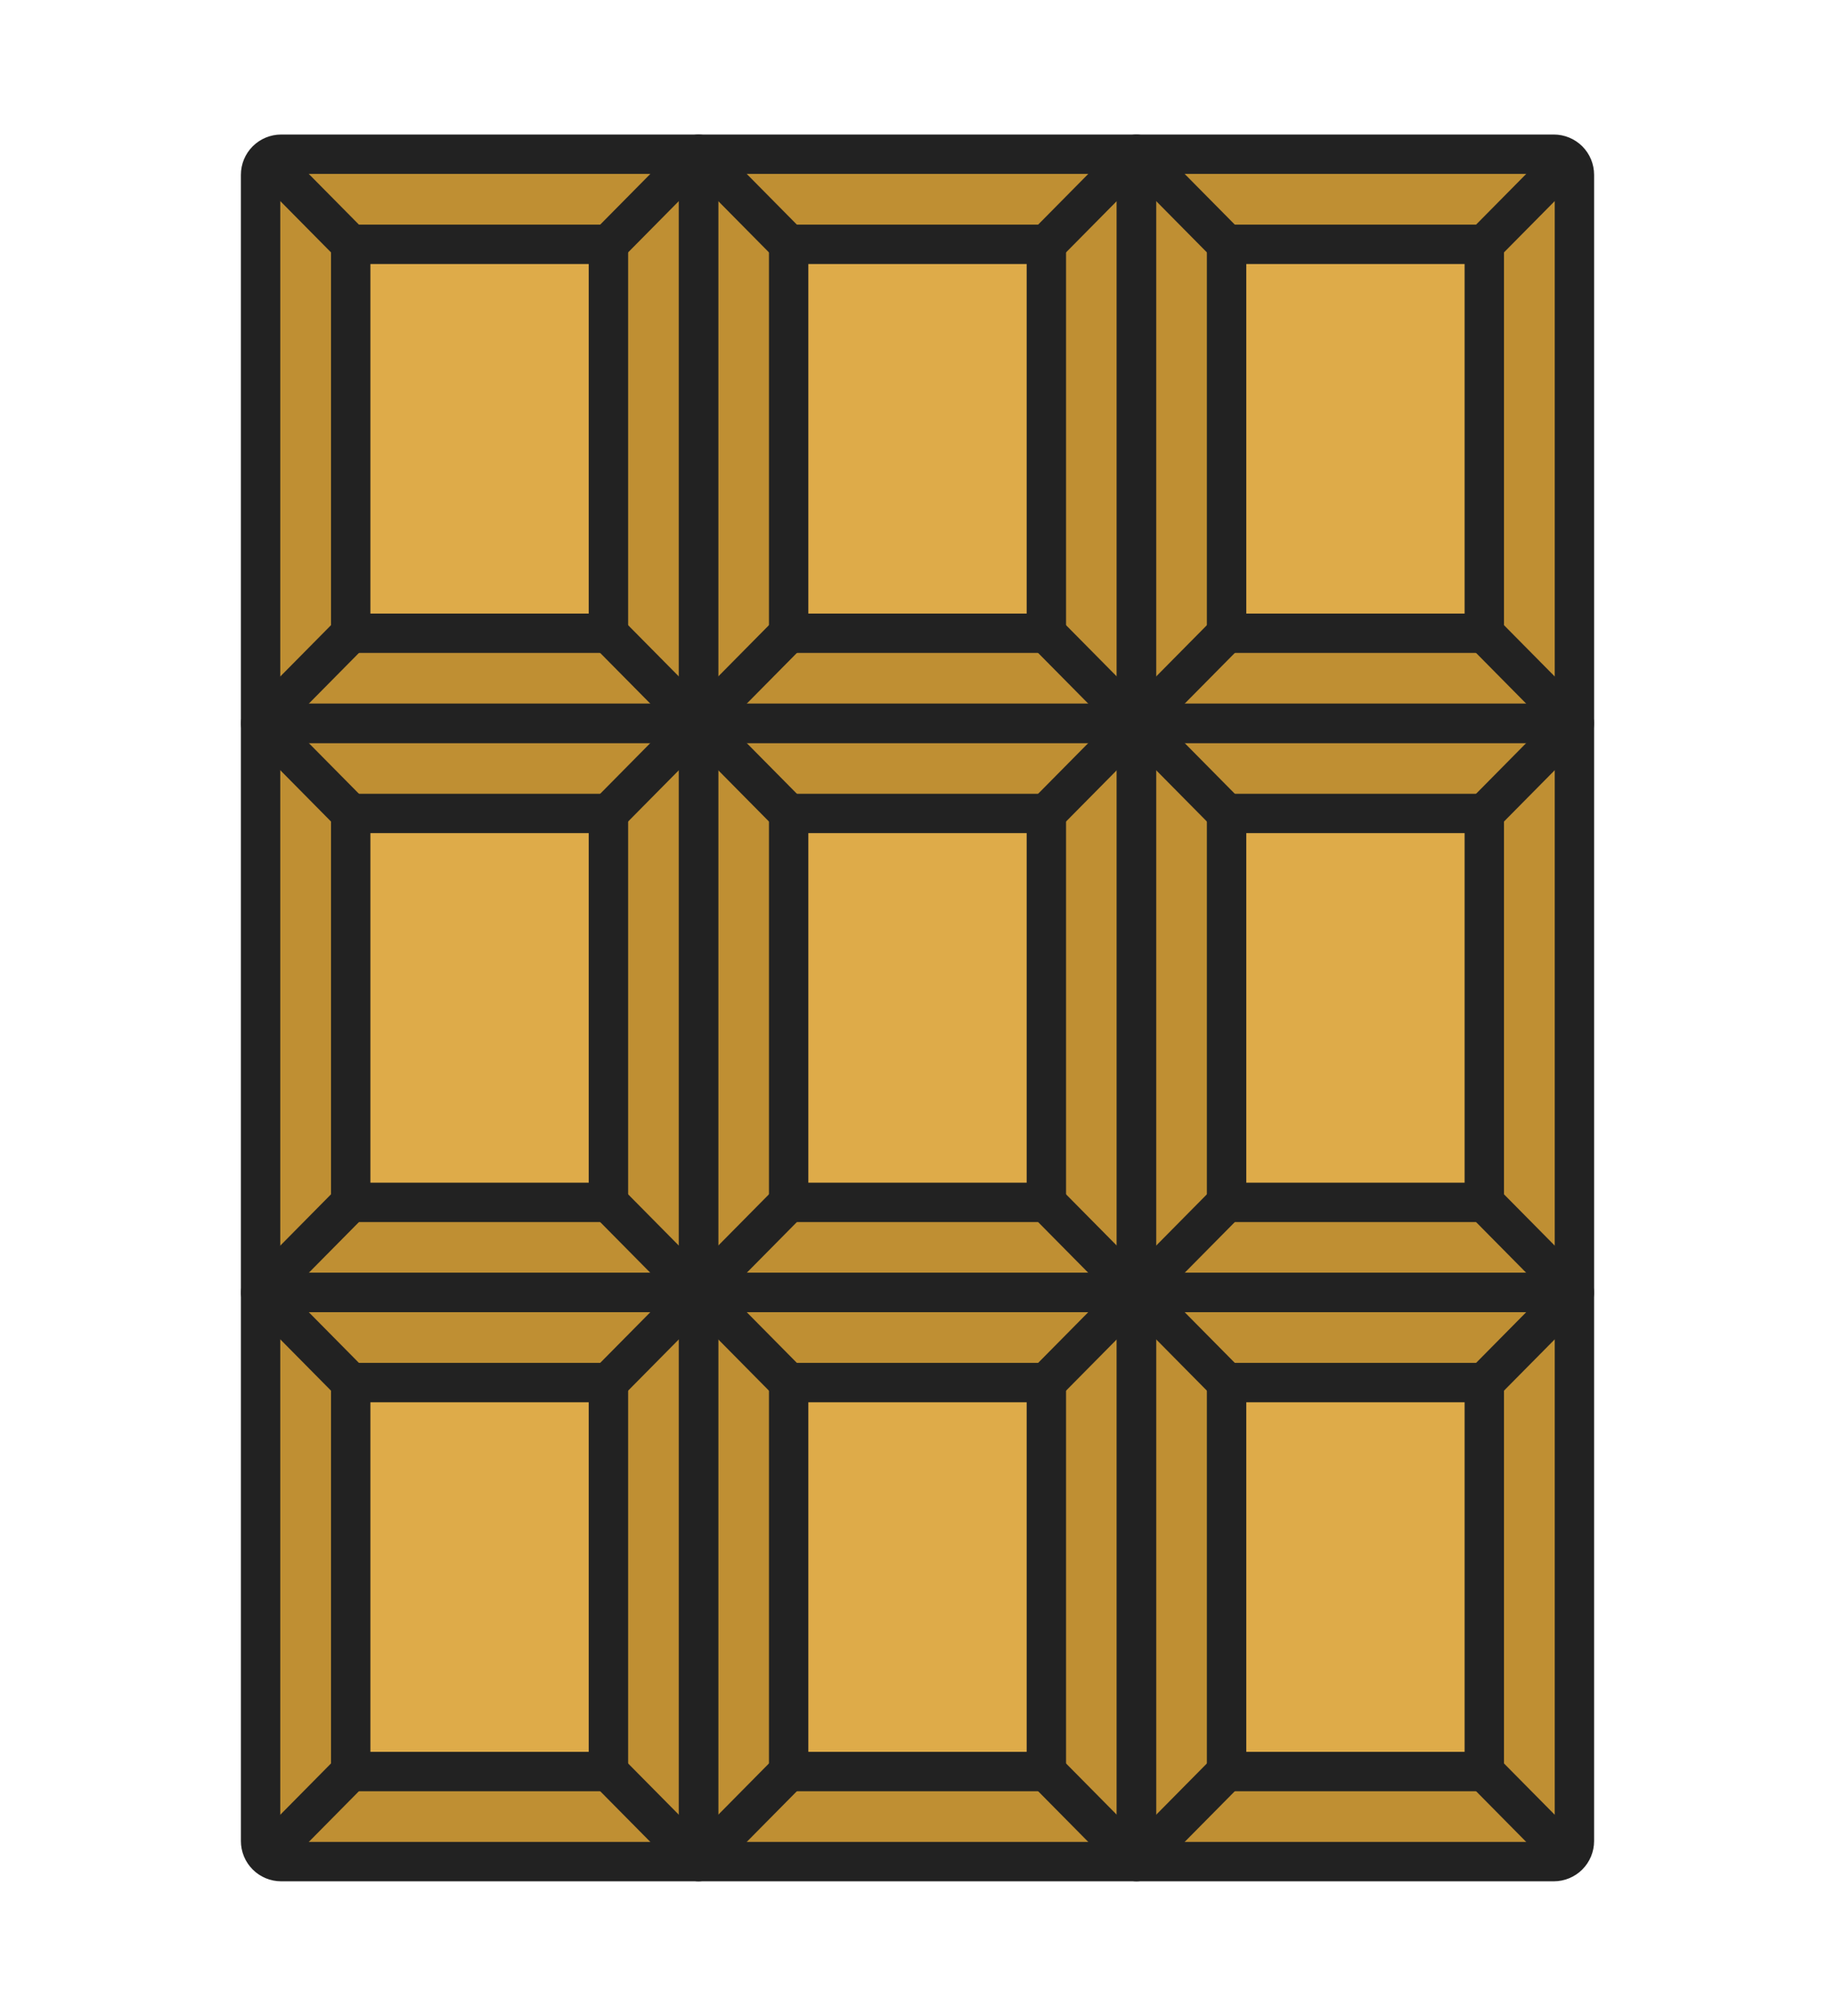 <svg width="466" height="512" viewBox="0 0 466 512" fill="none" xmlns="http://www.w3.org/2000/svg">
<path d="M71.402 39.168H177.392V178.498C177.392 179.883 176.841 181.212 175.862 182.192C174.882 183.172 173.553 183.722 172.168 183.722H66.178V44.392C66.178 43.007 66.728 41.678 67.708 40.698C68.688 39.718 70.016 39.168 71.402 39.168ZM66.178 183.722H172.168C173.553 183.722 174.882 184.272 175.862 185.252C176.841 186.232 177.392 187.56 177.392 188.946V323.052C177.392 324.437 176.841 325.766 175.862 326.746C174.882 327.726 173.553 328.276 172.168 328.276H66.178V183.722ZM66.178 328.278H172.168C173.553 328.278 174.882 328.828 175.862 329.808C176.841 330.788 177.392 332.116 177.392 333.502V472.832H71.402C70.016 472.832 68.688 472.282 67.708 471.302C66.728 470.322 66.178 468.993 66.178 467.608V328.278ZM177.392 39.168H288.608V178.498C288.608 179.883 288.057 181.212 287.078 182.192C286.098 183.172 284.769 183.722 283.384 183.722H182.618C181.232 183.722 179.903 183.172 178.924 182.192C177.944 181.212 177.392 179.883 177.392 178.498V39.168ZM182.618 183.722H283.384C284.769 183.722 286.098 184.272 287.078 185.252C288.057 186.232 288.608 187.56 288.608 188.946V323.052C288.608 324.437 288.057 325.766 287.078 326.746C286.098 327.726 284.769 328.276 283.384 328.276H182.618C181.232 328.276 179.903 327.726 178.924 326.746C177.944 325.766 177.392 324.437 177.392 323.052L177.394 188.948C177.393 188.262 177.528 187.582 177.791 186.948C178.053 186.314 178.438 185.738 178.923 185.253C179.408 184.767 179.984 184.382 180.618 184.12C181.252 183.857 181.932 183.722 182.618 183.722Z" fill="#BF8F33"/>
<path d="M182.618 328.278H283.384C284.769 328.278 286.098 328.828 287.078 329.808C288.057 330.788 288.608 332.116 288.608 333.502V472.832H177.392V333.502C177.392 332.816 177.527 332.136 177.789 331.502C178.052 330.868 178.437 330.292 178.922 329.807C179.408 329.322 179.984 328.937 180.618 328.675C181.252 328.413 181.931 328.278 182.618 328.278ZM288.608 39.168H394.598C395.983 39.168 397.312 39.718 398.292 40.698C399.271 41.678 399.822 43.007 399.822 44.392V183.722H293.832C292.446 183.722 291.117 183.172 290.138 182.192C289.158 181.212 288.608 179.883 288.608 178.498V39.168ZM293.832 183.722H399.822V328.276H293.832C292.446 328.276 291.117 327.726 290.138 326.746C289.158 325.766 288.608 324.437 288.608 323.052V188.948C288.607 188.262 288.742 187.582 289.005 186.948C289.267 186.314 289.652 185.738 290.137 185.253C290.622 184.767 291.198 184.382 291.832 184.12C292.466 183.857 293.145 183.722 293.832 183.722Z" fill="#BF8F33"/>
<path d="M293.832 328.278H399.822V467.608C399.822 468.994 399.272 470.322 398.292 471.302C397.313 472.282 395.984 472.832 394.598 472.832H288.608V333.502C288.608 332.816 288.743 332.137 289.006 331.503C289.268 330.869 289.653 330.293 290.138 329.808C290.623 329.322 291.199 328.938 291.833 328.675C292.467 328.413 293.146 328.278 293.832 328.278Z" fill="#BF8F33"/>
<path d="M89.062 62.052H154.51V160.84H89.062V62.052ZM89.062 206.606H154.51V305.394H89.062V206.606ZM89.062 351.16H154.51V449.948H89.062V351.16ZM200.277 62.052H265.725V160.84H200.277V62.052ZM200.277 206.606H265.725V305.394H200.277V206.606ZM200.277 351.16H265.725V449.948H200.277V351.16ZM311.493 62.052H376.94V160.84H311.493V62.052ZM311.493 206.606H376.94V305.394H311.493V206.606ZM311.493 351.16H376.94V449.948H311.493V351.16Z" fill="#DEAB49"/>
<path d="M172.168 188.722H66.176C64.85 188.722 63.578 188.195 62.64 187.258C61.703 186.32 61.176 185.048 61.176 183.722V44.392C61.178 41.681 62.256 39.082 64.173 37.165C66.09 35.249 68.689 34.171 71.4 34.168H177.392C178.718 34.168 179.99 34.695 180.927 35.632C181.865 36.57 182.392 37.842 182.392 39.168V178.498C182.389 181.209 181.311 183.808 179.394 185.725C177.478 187.641 174.879 188.719 172.168 188.722ZM71.176 178.722H172.168C172.292 178.722 172.392 178.622 172.392 178.498V44.168H71.402C71.342 44.168 71.285 44.192 71.243 44.234C71.201 44.276 71.178 44.333 71.178 44.392L71.176 178.722Z" fill="#222222"/>
<path d="M88.646 66.632C87.984 66.633 87.329 66.502 86.718 66.247C86.108 65.992 85.554 65.618 85.09 65.146L68.352 48.214C67.878 47.75 67.501 47.196 67.243 46.584C66.986 45.973 66.852 45.316 66.851 44.653C66.849 43.989 66.98 43.332 67.235 42.72C67.49 42.107 67.864 41.552 68.336 41.085C68.808 40.619 69.368 40.251 69.984 40.004C70.599 39.756 71.258 39.633 71.921 39.642C72.585 39.652 73.239 39.793 73.848 40.058C74.456 40.323 75.005 40.706 75.464 41.186L92.202 58.118C92.895 58.819 93.365 59.71 93.553 60.679C93.741 61.647 93.639 62.649 93.259 63.559C92.879 64.469 92.238 65.246 91.417 65.793C90.596 66.34 89.632 66.632 88.646 66.632ZM154.924 66.632C153.938 66.632 152.974 66.34 152.153 65.793C151.332 65.246 150.691 64.469 150.311 63.559C149.931 62.649 149.829 61.647 150.017 60.679C150.205 59.71 150.675 58.819 151.368 58.118L168.106 41.186C169.043 40.268 170.304 39.755 171.616 39.758C172.928 39.761 174.186 40.279 175.119 41.202C176.052 42.124 176.586 43.376 176.604 44.688C176.623 45.999 176.125 47.266 175.218 48.214L158.48 65.146C158.016 65.617 157.462 65.991 156.851 66.246C156.241 66.501 155.586 66.633 154.924 66.632ZM71.908 183.192C70.922 183.192 69.958 182.9 69.137 182.353C68.316 181.806 67.675 181.029 67.295 180.119C66.915 179.209 66.813 178.207 67.001 177.239C67.189 176.27 67.659 175.38 68.352 174.678L85.09 157.746C86.027 156.828 87.288 156.315 88.6 156.318C89.912 156.321 91.17 156.839 92.103 157.762C93.036 158.684 93.57 159.936 93.588 161.247C93.607 162.559 93.109 163.826 92.202 164.774L75.464 181.706C75 182.177 74.446 182.552 73.836 182.807C73.225 183.062 72.57 183.193 71.908 183.192ZM171.662 183.192C171 183.193 170.345 183.062 169.735 182.807C169.124 182.552 168.571 182.179 168.106 181.708L151.368 164.776C150.47 163.826 149.98 162.562 150.002 161.255C150.024 159.948 150.557 158.702 151.486 157.783C152.416 156.864 153.668 156.345 154.975 156.338C156.282 156.331 157.54 156.835 158.48 157.744L175.218 174.676C175.911 175.378 176.381 176.269 176.569 177.237C176.757 178.205 176.654 179.207 176.274 180.117C175.894 181.027 175.253 181.805 174.433 182.352C173.612 182.899 172.648 183.191 171.662 183.192Z" fill="#222222"/>
<path d="M172.168 333.278H66.176C64.85 333.278 63.578 332.751 62.64 331.813C61.703 330.876 61.176 329.604 61.176 328.278V183.722C61.176 182.396 61.703 181.124 62.64 180.186C63.578 179.249 64.85 178.722 66.176 178.722H172.168C174.879 178.725 177.478 179.803 179.394 181.719C181.311 183.636 182.389 186.235 182.392 188.946V323.052C182.389 325.763 181.311 328.362 179.394 330.279C177.478 332.196 174.879 333.275 172.168 333.278ZM71.176 323.278H172.168C172.292 323.278 172.392 323.178 172.392 323.054V188.948C172.392 188.889 172.368 188.832 172.326 188.79C172.284 188.748 172.227 188.724 172.168 188.724H71.176V323.278Z" fill="#222222"/>
<path d="M88.646 211.186C87.984 211.187 87.329 211.056 86.718 210.801C86.108 210.546 85.554 210.171 85.09 209.7L68.352 192.768C67.878 192.304 67.501 191.75 67.243 191.138C66.986 190.527 66.852 189.87 66.851 189.207C66.849 188.543 66.98 187.886 67.235 187.274C67.49 186.661 67.864 186.106 68.336 185.639C68.808 185.173 69.368 184.805 69.984 184.557C70.599 184.31 71.258 184.187 71.921 184.196C72.585 184.206 73.239 184.347 73.848 184.612C74.456 184.877 75.005 185.26 75.464 185.74L92.202 202.672C92.895 203.373 93.365 204.264 93.553 205.233C93.741 206.201 93.639 207.203 93.259 208.113C92.879 209.023 92.238 209.8 91.417 210.347C90.596 210.894 89.632 211.186 88.646 211.186ZM154.924 211.186C153.938 211.186 152.974 210.894 152.153 210.347C151.332 209.8 150.691 209.023 150.311 208.113C149.931 207.203 149.829 206.201 150.017 205.233C150.205 204.264 150.675 203.373 151.368 202.672L168.106 185.74C169.043 184.822 170.304 184.309 171.616 184.312C172.928 184.315 174.186 184.833 175.119 185.756C176.052 186.678 176.586 187.93 176.604 189.241C176.623 190.553 176.125 191.82 175.218 192.768L158.48 209.7C158.016 210.171 157.462 210.545 156.851 210.8C156.241 211.055 155.586 211.187 154.924 211.186ZM71.908 327.746C70.922 327.746 69.958 327.454 69.137 326.907C68.316 326.36 67.675 325.583 67.295 324.673C66.915 323.763 66.813 322.761 67.001 321.793C67.189 320.824 67.659 319.933 68.352 319.232L85.09 302.3C86.027 301.382 87.288 300.869 88.6 300.872C89.912 300.875 91.17 301.393 92.103 302.315C93.036 303.238 93.57 304.49 93.588 305.801C93.607 307.113 93.109 308.38 92.202 309.328L75.464 326.26C75 326.731 74.446 327.106 73.836 327.361C73.225 327.616 72.57 327.747 71.908 327.746ZM171.662 327.746C171 327.747 170.345 327.616 169.734 327.361C169.124 327.106 168.57 326.731 168.106 326.26L151.368 309.328C150.894 308.864 150.517 308.31 150.259 307.698C150.002 307.087 149.868 306.43 149.867 305.767C149.865 305.103 149.996 304.446 150.251 303.834C150.506 303.221 150.88 302.666 151.352 302.199C151.824 301.733 152.384 301.365 153 301.117C153.615 300.87 154.274 300.747 154.937 300.756C155.601 300.766 156.255 300.907 156.864 301.172C157.472 301.437 158.021 301.82 158.48 302.3L175.218 319.232C175.911 319.933 176.381 320.824 176.569 321.793C176.757 322.761 176.655 323.763 176.275 324.673C175.895 325.583 175.254 326.36 174.433 326.907C173.612 327.454 172.648 327.746 171.662 327.746Z" fill="#222222"/>
<path d="M177.392 477.832H71.402C68.691 477.829 66.092 476.751 64.175 474.835C62.258 472.918 61.18 470.319 61.178 467.608V328.278C61.178 326.952 61.705 325.68 62.642 324.743C63.58 323.805 64.852 323.278 66.178 323.278H172.17C174.88 323.281 177.479 324.359 179.396 326.276C181.313 328.192 182.391 330.791 182.394 333.502V472.832C182.393 474.158 181.866 475.43 180.928 476.368C179.99 477.305 178.718 477.832 177.392 477.832ZM71.176 333.278V467.608C71.176 467.732 71.276 467.832 71.4 467.832H172.392V333.502C172.392 333.443 172.368 333.386 172.326 333.344C172.284 333.302 172.227 333.278 172.168 333.278H71.176Z" fill="#222222"/>
<path d="M88.646 355.74C87.984 355.741 87.329 355.61 86.718 355.355C86.108 355.1 85.554 354.725 85.09 354.254L68.352 337.322C67.878 336.858 67.501 336.304 67.243 335.692C66.986 335.081 66.852 334.424 66.851 333.761C66.849 333.098 66.98 332.44 67.235 331.828C67.49 331.215 67.864 330.66 68.336 330.193C68.808 329.727 69.368 329.359 69.984 329.112C70.599 328.864 71.258 328.741 71.921 328.75C72.585 328.76 73.239 328.901 73.848 329.166C74.456 329.431 75.005 329.814 75.464 330.294L92.202 347.226C92.895 347.928 93.365 348.818 93.553 349.787C93.741 350.755 93.639 351.757 93.259 352.667C92.879 353.577 92.238 354.354 91.417 354.901C90.596 355.448 89.632 355.74 88.646 355.74ZM154.924 355.74C153.938 355.739 152.974 355.447 152.153 354.9C151.333 354.353 150.692 353.575 150.312 352.665C149.932 351.755 149.829 350.753 150.017 349.785C150.205 348.817 150.675 347.926 151.368 347.224L168.106 330.292C169.046 329.383 170.304 328.879 171.611 328.886C172.918 328.893 174.17 329.412 175.1 330.331C176.029 331.25 176.562 332.496 176.584 333.803C176.606 335.11 176.116 336.374 175.218 337.324L158.48 354.256C158.015 354.727 157.461 355.1 156.851 355.355C156.24 355.61 155.585 355.741 154.924 355.74ZM71.908 472.3C70.922 472.3 69.958 472.008 69.137 471.461C68.316 470.914 67.675 470.137 67.295 469.227C66.915 468.317 66.813 467.315 67.001 466.347C67.189 465.378 67.659 464.488 68.352 463.786L85.09 446.854C86.027 445.936 87.288 445.423 88.6 445.426C89.912 445.429 91.17 445.947 92.103 446.87C93.036 447.792 93.57 449.044 93.588 450.356C93.607 451.667 93.109 452.934 92.202 453.882L75.464 470.814C75 471.285 74.446 471.66 73.836 471.915C73.225 472.17 72.57 472.301 71.908 472.3ZM171.662 472.3C171 472.301 170.345 472.17 169.734 471.915C169.124 471.66 168.57 471.285 168.106 470.814L151.368 453.882C150.894 453.418 150.517 452.864 150.259 452.252C150.002 451.641 149.868 450.984 149.867 450.321C149.865 449.658 149.996 449 150.251 448.388C150.506 447.775 150.88 447.22 151.352 446.753C151.824 446.287 152.384 445.919 153 445.672C153.615 445.424 154.274 445.301 154.937 445.31C155.601 445.32 156.255 445.461 156.864 445.726C157.472 445.991 158.021 446.374 158.48 446.854L175.218 463.786C175.911 464.488 176.381 465.378 176.569 466.347C176.757 467.315 176.655 468.317 176.275 469.227C175.895 470.137 175.254 470.914 174.433 471.461C173.612 472.008 172.648 472.3 171.662 472.3ZM283.382 188.722H182.616C179.905 188.719 177.306 187.641 175.389 185.725C173.473 183.808 172.395 181.209 172.392 178.498V39.168C172.392 37.842 172.919 36.57 173.856 35.632C174.794 34.695 176.066 34.168 177.392 34.168H288.606C289.932 34.168 291.204 34.695 292.142 35.632C293.079 36.57 293.606 37.842 293.606 39.168V178.498C293.603 181.209 292.525 183.808 290.609 185.725C288.692 187.641 286.093 188.719 283.382 188.722ZM182.392 44.168V178.498C182.392 178.622 182.492 178.722 182.616 178.722H283.382C283.506 178.722 283.606 178.622 283.606 178.498V44.168H182.392Z" fill="#222222"/>
<path d="M199.862 66.632C199.2 66.633 198.545 66.502 197.934 66.247C197.324 65.992 196.77 65.618 196.306 65.146L179.568 48.214C179.094 47.75 178.717 47.196 178.459 46.584C178.201 45.973 178.068 45.316 178.066 44.653C178.065 43.989 178.196 43.332 178.451 42.72C178.706 42.107 179.08 41.552 179.552 41.085C180.024 40.619 180.584 40.251 181.199 40.004C181.815 39.756 182.474 39.633 183.137 39.642C183.8 39.652 184.455 39.793 185.064 40.058C185.672 40.323 186.221 40.706 186.68 41.186L203.418 58.118C204.111 58.819 204.581 59.71 204.769 60.679C204.957 61.647 204.855 62.649 204.475 63.559C204.095 64.469 203.454 65.246 202.633 65.793C201.812 66.34 200.848 66.632 199.862 66.632ZM266.138 66.632C265.152 66.632 264.187 66.34 263.367 65.793C262.546 65.246 261.905 64.469 261.525 63.559C261.145 62.649 261.042 61.647 261.23 60.679C261.418 59.71 261.889 58.819 262.582 58.118L279.32 41.186C280.257 40.268 281.518 39.755 282.83 39.758C284.141 39.761 285.4 40.279 286.333 41.202C287.266 42.124 287.799 43.376 287.818 44.688C287.836 45.999 287.339 47.266 286.432 48.214L269.694 65.146C269.23 65.618 268.676 65.992 268.065 66.247C267.455 66.502 266.8 66.633 266.138 66.632ZM183.124 183.192C182.138 183.191 181.174 182.899 180.353 182.352C179.532 181.805 178.892 181.027 178.512 180.117C178.132 179.207 178.029 178.205 178.217 177.237C178.405 176.269 178.875 175.378 179.568 174.676L196.306 157.744C197.245 156.835 198.504 156.331 199.811 156.338C201.118 156.345 202.37 156.864 203.3 157.783C204.229 158.702 204.762 159.948 204.784 161.255C204.806 162.562 204.316 163.826 203.418 164.776L186.68 181.708C186.215 182.179 185.661 182.552 185.051 182.807C184.44 183.062 183.785 183.193 183.124 183.192ZM282.876 183.192C282.214 183.193 281.559 183.062 280.949 182.807C280.338 182.552 279.785 182.179 279.32 181.708L262.582 164.776C261.684 163.826 261.193 162.562 261.215 161.255C261.238 159.948 261.77 158.702 262.7 157.783C263.629 156.864 264.882 156.345 266.189 156.338C267.496 156.331 268.754 156.835 269.694 157.744L286.432 174.676C287.125 175.378 287.595 176.269 287.782 177.237C287.97 178.205 287.868 179.207 287.488 180.117C287.108 181.027 286.467 181.805 285.647 182.352C284.826 182.899 283.862 183.191 282.876 183.192Z" fill="#222222"/>
<path d="M283.382 333.278H182.616C179.905 333.275 177.306 332.197 175.389 330.281C173.472 328.364 172.394 325.765 172.392 323.054V188.948C172.394 186.237 173.472 183.638 175.389 181.722C177.306 179.805 179.905 178.727 182.616 178.724H283.382C286.092 178.727 288.691 179.805 290.608 181.722C292.525 183.638 293.603 186.237 293.606 188.948V323.054C293.603 325.765 292.525 328.364 290.608 330.281C288.691 332.197 286.092 333.275 283.382 333.278ZM182.618 188.722C182.558 188.722 182.501 188.746 182.459 188.788C182.417 188.83 182.394 188.887 182.394 188.946V323.052C182.394 323.176 182.494 323.276 182.618 323.276H283.384C283.508 323.276 283.608 323.176 283.608 323.052V188.948C283.608 188.889 283.584 188.832 283.542 188.79C283.5 188.748 283.443 188.724 283.384 188.724L182.618 188.722Z" fill="#222222"/>
<path d="M199.862 211.186C199.2 211.187 198.545 211.056 197.934 210.801C197.324 210.546 196.77 210.171 196.306 209.7L179.568 192.768C179.094 192.304 178.717 191.75 178.459 191.138C178.201 190.527 178.068 189.87 178.066 189.207C178.065 188.543 178.196 187.886 178.451 187.274C178.706 186.661 179.08 186.106 179.552 185.639C180.024 185.173 180.584 184.805 181.199 184.557C181.815 184.31 182.474 184.187 183.137 184.196C183.8 184.206 184.455 184.347 185.064 184.612C185.672 184.877 186.221 185.26 186.68 185.74L203.418 202.672C204.111 203.373 204.581 204.264 204.769 205.233C204.957 206.201 204.855 207.203 204.475 208.113C204.095 209.023 203.454 209.8 202.633 210.347C201.812 210.894 200.848 211.186 199.862 211.186ZM266.138 211.186C265.152 211.186 264.187 210.894 263.367 210.347C262.546 209.8 261.905 209.023 261.525 208.113C261.145 207.203 261.042 206.201 261.23 205.233C261.418 204.264 261.889 203.373 262.582 202.672L279.32 185.74C280.257 184.822 281.518 184.309 282.83 184.312C284.141 184.315 285.4 184.833 286.333 185.756C287.266 186.678 287.799 187.93 287.818 189.241C287.836 190.553 287.339 191.82 286.432 192.768L269.694 209.7C269.23 210.171 268.676 210.546 268.065 210.801C267.455 211.056 266.8 211.187 266.138 211.186ZM183.124 327.746C182.138 327.746 181.173 327.454 180.353 326.907C179.532 326.36 178.891 325.583 178.511 324.673C178.131 323.763 178.028 322.761 178.216 321.793C178.405 320.824 178.875 319.933 179.568 319.232L196.306 302.3C197.243 301.382 198.504 300.869 199.816 300.872C201.127 300.875 202.386 301.393 203.319 302.315C204.252 303.238 204.785 304.49 204.804 305.801C204.822 307.113 204.325 308.38 203.418 309.328L186.68 326.26C186.215 326.731 185.662 327.105 185.051 327.36C184.441 327.615 183.785 327.747 183.124 327.746ZM282.876 327.746C282.214 327.747 281.559 327.616 280.948 327.361C280.338 327.106 279.784 326.731 279.32 326.26L262.582 309.328C262.108 308.864 261.731 308.31 261.473 307.698C261.215 307.087 261.082 306.43 261.08 305.767C261.079 305.103 261.21 304.446 261.465 303.834C261.72 303.221 262.094 302.666 262.566 302.199C263.038 301.733 263.598 301.365 264.213 301.117C264.829 300.87 265.488 300.747 266.151 300.756C266.814 300.766 267.469 300.907 268.078 301.172C268.686 301.437 269.235 301.82 269.694 302.3L286.432 319.232C287.125 319.933 287.595 320.824 287.783 321.793C287.971 322.761 287.869 323.763 287.489 324.673C287.109 325.583 286.468 326.36 285.647 326.907C284.826 327.454 283.862 327.746 282.876 327.746Z" fill="#222222"/>
<path d="M288.609 477.832H177.395C176.068 477.832 174.797 477.305 173.859 476.368C172.921 475.43 172.395 474.158 172.395 472.832V333.502C172.397 330.791 173.475 328.192 175.392 326.276C177.309 324.359 179.908 323.281 182.619 323.278H283.385C286.095 323.281 288.694 324.359 290.611 326.276C292.528 328.192 293.606 330.791 293.609 333.502V472.832C293.609 474.158 293.082 475.43 292.144 476.368C291.206 477.305 289.935 477.832 288.609 477.832ZM182.393 467.832H283.607V333.502C283.607 333.443 283.583 333.386 283.541 333.344C283.499 333.302 283.442 333.278 283.383 333.278H182.617C182.557 333.278 182.5 333.302 182.458 333.344C182.416 333.386 182.393 333.443 182.393 333.502V467.832Z" fill="#222222"/>
<path d="M199.862 355.74C199.201 355.741 198.545 355.61 197.935 355.355C197.324 355.1 196.771 354.727 196.306 354.256L179.568 337.324C178.67 336.374 178.18 335.11 178.202 333.803C178.224 332.496 178.757 331.25 179.686 330.331C180.616 329.412 181.868 328.893 183.175 328.886C184.482 328.879 185.74 329.383 186.68 330.292L203.418 347.224C204.111 347.926 204.581 348.817 204.769 349.785C204.957 350.753 204.854 351.755 204.474 352.665C204.094 353.575 203.453 354.353 202.633 354.9C201.812 355.447 200.848 355.739 199.862 355.74ZM266.138 355.74C265.152 355.739 264.188 355.447 263.367 354.9C262.547 354.353 261.906 353.575 261.526 352.665C261.146 351.755 261.044 350.753 261.231 349.785C261.419 348.817 261.889 347.926 262.582 347.224L279.32 330.292C280.26 329.383 281.518 328.879 282.825 328.886C284.132 328.893 285.384 329.412 286.314 330.331C287.244 331.25 287.776 332.496 287.798 333.803C287.82 335.11 287.33 336.374 286.432 337.324L269.694 354.256C269.229 354.727 268.676 355.1 268.065 355.355C267.455 355.61 266.8 355.741 266.138 355.74ZM183.124 472.3C182.138 472.3 181.174 472.008 180.353 471.461C179.532 470.914 178.891 470.137 178.511 469.227C178.131 468.317 178.029 467.315 178.217 466.347C178.405 465.378 178.875 464.488 179.568 463.786L196.306 446.854C197.243 445.936 198.504 445.423 199.816 445.426C201.128 445.429 202.386 445.947 203.319 446.87C204.252 447.792 204.786 449.044 204.804 450.356C204.823 451.667 204.325 452.934 203.418 453.882L186.68 470.814C186.216 471.285 185.662 471.659 185.051 471.914C184.441 472.17 183.786 472.301 183.124 472.3ZM282.876 472.3C282.214 472.301 281.559 472.17 280.948 471.915C280.338 471.66 279.784 471.285 279.32 470.814L262.582 453.882C262.108 453.418 261.731 452.864 261.473 452.252C261.216 451.641 261.082 450.984 261.081 450.321C261.079 449.658 261.21 449 261.465 448.388C261.72 447.775 262.094 447.22 262.566 446.753C263.038 446.287 263.598 445.919 264.214 445.672C264.829 445.424 265.488 445.301 266.151 445.31C266.815 445.32 267.47 445.461 268.078 445.726C268.686 445.991 269.235 446.374 269.694 446.854L286.432 463.786C287.125 464.488 287.595 465.378 287.783 466.347C287.971 467.315 287.869 468.317 287.489 469.227C287.109 470.137 286.468 470.914 285.647 471.461C284.826 472.008 283.862 472.3 282.876 472.3ZM399.824 188.722H293.832C291.121 188.719 288.522 187.641 286.606 185.725C284.689 183.808 283.611 181.209 283.608 178.498V39.168C283.608 37.842 284.135 36.57 285.073 35.632C286.01 34.695 287.282 34.168 288.608 34.168H394.6C397.311 34.171 399.91 35.249 401.827 37.165C403.743 39.082 404.821 41.681 404.824 44.392V183.722C404.824 185.048 404.297 186.32 403.36 187.258C402.422 188.195 401.15 188.722 399.824 188.722ZM293.608 44.168V178.498C293.608 178.622 293.708 178.722 293.832 178.722H394.824V44.392C394.824 44.333 394.8 44.276 394.758 44.234C394.716 44.192 394.659 44.168 394.6 44.168H293.608Z" fill="#222222"/>
<path d="M311.076 66.632C310.414 66.633 309.759 66.502 309.148 66.247C308.538 65.992 307.984 65.618 307.52 65.146L290.782 48.214C290.308 47.75 289.931 47.196 289.673 46.584C289.415 45.973 289.282 45.316 289.28 44.653C289.279 43.989 289.409 43.332 289.664 42.72C289.919 42.107 290.294 41.552 290.766 41.085C291.238 40.619 291.798 40.251 292.413 40.004C293.029 39.756 293.687 39.633 294.351 39.642C295.014 39.652 295.669 39.793 296.277 40.058C296.886 40.323 297.435 40.706 297.894 41.186L314.632 58.118C315.325 58.819 315.795 59.71 315.983 60.679C316.171 61.647 316.069 62.649 315.688 63.559C315.308 64.469 314.668 65.246 313.847 65.793C313.026 66.34 312.062 66.632 311.076 66.632ZM377.354 66.632C376.367 66.632 375.403 66.34 374.583 65.793C373.762 65.246 373.121 64.469 372.741 63.559C372.361 62.649 372.258 61.647 372.446 60.679C372.634 59.71 373.105 58.819 373.798 58.118L390.536 41.186C391.473 40.268 392.733 39.755 394.045 39.758C395.357 39.761 396.616 40.279 397.549 41.202C398.482 42.124 399.015 43.376 399.034 44.688C399.052 45.999 398.554 47.266 397.648 48.214L380.91 65.146C380.445 65.618 379.892 65.992 379.281 66.247C378.671 66.502 378.015 66.633 377.354 66.632ZM294.338 183.192C293.351 183.191 292.387 182.899 291.567 182.352C290.746 181.805 290.106 181.027 289.726 180.117C289.346 179.207 289.243 178.205 289.431 177.237C289.619 176.269 290.089 175.378 290.782 174.676L307.52 157.744C308.459 156.835 309.717 156.331 311.025 156.338C312.332 156.345 313.584 156.864 314.514 157.783C315.443 158.702 315.976 159.948 315.998 161.255C316.02 162.562 315.53 163.826 314.632 164.776L297.894 181.708C297.429 182.179 296.875 182.552 296.265 182.807C295.654 183.062 294.999 183.193 294.338 183.192ZM394.092 183.192C393.43 183.193 392.775 183.062 392.164 182.807C391.554 182.552 391 182.177 390.536 181.706L373.798 164.774C373.324 164.31 372.947 163.756 372.689 163.144C372.431 162.533 372.298 161.876 372.296 161.213C372.295 160.549 372.425 159.892 372.68 159.28C372.935 158.667 373.31 158.112 373.782 157.645C374.254 157.179 374.814 156.811 375.429 156.563C376.045 156.316 376.703 156.193 377.367 156.202C378.03 156.212 378.685 156.353 379.293 156.618C379.902 156.883 380.451 157.266 380.91 157.746L397.648 174.678C398.341 175.38 398.811 176.27 398.999 177.239C399.187 178.207 399.085 179.209 398.704 180.119C398.324 181.029 397.684 181.806 396.863 182.353C396.042 182.9 395.078 183.192 394.092 183.192Z" fill="#222222"/>
<path d="M399.824 333.278H293.832C291.122 333.275 288.523 332.197 286.606 330.281C284.689 328.364 283.611 325.765 283.608 323.054V188.948C283.611 186.237 284.689 183.638 286.606 181.722C288.523 179.805 291.122 178.727 293.832 178.724H399.824C401.15 178.724 402.422 179.251 403.36 180.189C404.298 181.126 404.824 182.398 404.824 183.724V328.278C404.824 329.604 404.298 330.876 403.36 331.814C402.422 332.751 401.15 333.278 399.824 333.278ZM293.832 188.722C293.773 188.722 293.716 188.746 293.674 188.788C293.632 188.83 293.608 188.887 293.608 188.946V323.052C293.608 323.176 293.708 323.276 293.832 323.276H394.824V188.722H293.832Z" fill="#222222"/>
<path d="M311.076 211.186C310.414 211.187 309.759 211.056 309.148 210.801C308.538 210.546 307.984 210.171 307.52 209.7L290.782 192.768C290.308 192.304 289.931 191.75 289.673 191.138C289.415 190.527 289.282 189.87 289.28 189.207C289.279 188.543 289.409 187.886 289.664 187.274C289.919 186.661 290.294 186.106 290.766 185.639C291.238 185.173 291.798 184.805 292.413 184.557C293.029 184.31 293.687 184.187 294.351 184.196C295.014 184.206 295.669 184.347 296.277 184.612C296.886 184.877 297.435 185.26 297.894 185.74L314.632 202.672C315.325 203.373 315.795 204.264 315.983 205.233C316.171 206.201 316.069 207.203 315.688 208.113C315.308 209.023 314.668 209.8 313.847 210.347C313.026 210.894 312.062 211.186 311.076 211.186ZM377.354 211.186C376.367 211.186 375.403 210.894 374.583 210.347C373.762 209.8 373.121 209.023 372.741 208.113C372.361 207.203 372.258 206.201 372.446 205.233C372.634 204.264 373.105 203.373 373.798 202.672L390.536 185.74C391.473 184.822 392.733 184.309 394.045 184.312C395.357 184.315 396.616 184.833 397.549 185.756C398.482 186.678 399.015 187.93 399.034 189.241C399.052 190.553 398.554 191.82 397.648 192.768L380.91 209.7C380.445 210.171 379.892 210.546 379.281 210.801C378.671 211.056 378.015 211.187 377.354 211.186ZM294.338 327.746C293.351 327.746 292.387 327.454 291.566 326.907C290.746 326.36 290.105 325.583 289.725 324.673C289.345 323.763 289.242 322.761 289.43 321.793C289.618 320.824 290.089 319.933 290.782 319.232L307.52 302.3C308.457 301.382 309.717 300.869 311.029 300.872C312.341 300.875 313.6 301.393 314.533 302.315C315.466 303.238 315.999 304.49 316.018 305.801C316.036 307.113 315.538 308.38 314.632 309.328L297.894 326.26C297.429 326.731 296.876 327.105 296.265 327.36C295.655 327.615 294.999 327.747 294.338 327.746ZM394.092 327.746C393.43 327.747 392.775 327.616 392.164 327.361C391.554 327.106 391 326.731 390.536 326.26L373.798 309.328C373.324 308.864 372.947 308.31 372.689 307.698C372.431 307.087 372.298 306.43 372.296 305.767C372.295 305.103 372.425 304.446 372.68 303.834C372.935 303.221 373.31 302.666 373.782 302.199C374.254 301.733 374.814 301.365 375.429 301.117C376.045 300.87 376.703 300.747 377.367 300.756C378.03 300.766 378.685 300.907 379.293 301.172C379.902 301.437 380.451 301.82 380.91 302.3L397.648 319.232C398.341 319.933 398.811 320.824 398.999 321.793C399.187 322.761 399.085 323.763 398.704 324.673C398.324 325.583 397.684 326.36 396.863 326.907C396.042 327.454 395.078 327.746 394.092 327.746Z" fill="#222222"/>
<path d="M394.598 477.832H288.606C287.28 477.832 286.009 477.305 285.071 476.368C284.133 475.43 283.606 474.158 283.606 472.832V333.502C283.609 330.791 284.687 328.192 286.604 326.276C288.521 324.359 291.12 323.281 293.83 323.278H399.822C401.149 323.278 402.42 323.805 403.358 324.743C404.296 325.68 404.822 326.952 404.822 328.278V467.608C404.82 470.319 403.742 472.918 401.825 474.835C399.908 476.751 397.309 477.829 394.598 477.832ZM293.608 467.832H394.6C394.724 467.832 394.824 467.732 394.824 467.608V333.278H293.832C293.773 333.278 293.716 333.302 293.674 333.344C293.632 333.386 293.608 333.443 293.608 333.502V467.832Z" fill="#222222"/>
<path d="M311.076 355.74C310.415 355.741 309.76 355.61 309.149 355.355C308.539 355.1 307.985 354.727 307.52 354.256L290.783 337.324C289.885 336.374 289.394 335.11 289.416 333.803C289.438 332.496 289.971 331.25 290.901 330.331C291.83 329.412 293.082 328.893 294.39 328.886C295.697 328.879 296.955 329.383 297.895 330.292L314.632 347.224C315.325 347.926 315.795 348.817 315.983 349.785C316.171 350.753 316.069 351.755 315.689 352.665C315.309 353.575 314.668 354.353 313.847 354.9C313.027 355.447 312.063 355.739 311.076 355.74ZM377.354 355.74C376.368 355.74 375.404 355.448 374.583 354.901C373.763 354.354 373.122 353.577 372.742 352.667C372.362 351.757 372.259 350.755 372.447 349.787C372.635 348.819 373.105 347.928 373.799 347.226L390.536 330.294C391.474 329.376 392.734 328.863 394.046 328.866C395.358 328.869 396.616 329.387 397.55 330.31C398.483 331.232 399.016 332.484 399.035 333.796C399.053 335.107 398.555 336.374 397.648 337.322L380.911 354.254C380.446 354.726 379.893 355.1 379.282 355.355C378.672 355.61 378.016 355.741 377.354 355.74ZM294.339 472.3C293.352 472.3 292.388 472.008 291.567 471.461C290.747 470.914 290.106 470.137 289.726 469.227C289.346 468.317 289.243 467.315 289.431 466.347C289.619 465.379 290.089 464.488 290.783 463.786L307.52 446.854C308.458 445.936 309.718 445.423 311.03 445.426C312.342 445.429 313.6 445.947 314.534 446.87C315.467 447.792 316 449.044 316.019 450.356C316.037 451.667 315.539 452.934 314.632 453.882L297.895 470.814C297.43 471.285 296.876 471.659 296.266 471.914C295.655 472.17 295 472.301 294.339 472.3ZM394.093 472.3C393.431 472.301 392.775 472.17 392.165 471.915C391.554 471.66 391.001 471.286 390.536 470.814L373.799 453.882C373.325 453.418 372.948 452.864 372.69 452.252C372.432 451.641 372.299 450.985 372.297 450.321C372.296 449.658 372.426 449 372.681 448.388C372.936 447.775 373.311 447.22 373.783 446.753C374.255 446.287 374.815 445.919 375.43 445.672C376.046 445.424 376.704 445.301 377.368 445.31C378.031 445.32 378.686 445.461 379.294 445.726C379.903 445.991 380.452 446.375 380.911 446.854L397.648 463.786C398.342 464.488 398.812 465.379 399 466.347C399.188 467.315 399.085 468.317 398.705 469.227C398.325 470.137 397.684 470.914 396.864 471.461C396.043 472.008 395.079 472.3 394.093 472.3ZM154.508 165.838H89.062C87.736 165.838 86.465 165.311 85.527 164.374C84.589 163.436 84.062 162.164 84.062 160.838V62.052C84.062 60.726 84.589 59.454 85.527 58.517C86.465 57.579 87.736 57.052 89.062 57.052H154.51C155.837 57.052 157.108 57.579 158.046 58.517C158.984 59.454 159.51 60.726 159.51 62.052V160.84C159.51 161.497 159.381 162.147 159.129 162.753C158.878 163.36 158.509 163.911 158.045 164.375C157.58 164.839 157.029 165.207 156.422 165.458C155.815 165.709 155.165 165.838 154.508 165.838ZM94.062 155.838H149.51V67.052H94.062V155.838ZM154.508 310.394H89.062C87.736 310.394 86.465 309.867 85.527 308.93C84.589 307.992 84.062 306.72 84.062 305.394V206.606C84.062 205.28 84.589 204.008 85.527 203.07C86.465 202.133 87.736 201.606 89.062 201.606H154.51C155.837 201.606 157.108 202.133 158.046 203.07C158.984 204.008 159.51 205.28 159.51 206.606V305.394C159.51 306.72 158.983 307.992 158.045 308.93C157.107 309.867 155.835 310.394 154.508 310.394ZM94.062 300.394H149.51V211.606H94.062V300.394ZM154.508 454.948H89.062C87.736 454.948 86.465 454.421 85.527 453.484C84.589 452.546 84.062 451.274 84.062 449.948V351.16C84.062 349.834 84.589 348.562 85.527 347.624C86.465 346.687 87.736 346.16 89.062 346.16H154.51C155.837 346.16 157.108 346.687 158.046 347.624C158.984 348.562 159.51 349.834 159.51 351.16V449.948C159.51 451.274 158.983 452.546 158.045 453.484C157.107 454.421 155.835 454.948 154.508 454.948ZM94.062 444.948H149.51V356.16H94.062V444.948ZM265.725 165.838H200.277C198.95 165.838 197.679 165.311 196.741 164.374C195.803 163.436 195.277 162.164 195.277 160.838V62.052C195.277 60.726 195.803 59.454 196.741 58.517C197.679 57.579 198.95 57.052 200.277 57.052H265.725C267.051 57.052 268.322 57.579 269.26 58.517C270.198 59.454 270.725 60.726 270.725 62.052V160.84C270.724 162.166 270.197 163.437 269.259 164.374C268.322 165.311 267.05 165.838 265.725 165.838ZM205.277 155.838H260.725V67.052H205.277V155.838ZM265.725 310.394H200.277C198.95 310.394 197.679 309.867 196.741 308.93C195.803 307.992 195.277 306.72 195.277 305.394V206.606C195.277 205.28 195.803 204.008 196.741 203.07C197.679 202.133 198.95 201.606 200.277 201.606H265.725C267.051 201.606 268.322 202.133 269.26 203.07C270.198 204.008 270.725 205.28 270.725 206.606V305.394C270.725 306.72 270.198 307.992 269.26 308.93C268.322 309.867 267.051 310.394 265.725 310.394ZM205.277 300.394H260.725V211.606H205.277V300.394ZM265.725 454.948H200.277C198.95 454.948 197.679 454.421 196.741 453.484C195.803 452.546 195.277 451.274 195.277 449.948V351.16C195.277 349.834 195.803 348.562 196.741 347.624C197.679 346.687 198.95 346.16 200.277 346.16H265.725C267.051 346.16 268.322 346.687 269.26 347.624C270.198 348.562 270.725 349.834 270.725 351.16V449.948C270.725 451.274 270.198 452.546 269.26 453.484C268.322 454.421 267.051 454.948 265.725 454.948ZM205.277 444.948H260.725V356.16H205.277V444.948ZM376.938 165.838H311.49C310.164 165.838 308.893 165.311 307.955 164.374C307.017 163.436 306.49 162.164 306.49 160.838V62.052C306.49 60.726 307.017 59.454 307.955 58.517C308.893 57.579 310.164 57.052 311.49 57.052H376.938C378.265 57.052 379.536 57.579 380.474 58.517C381.412 59.454 381.938 60.726 381.938 62.052V160.84C381.938 162.166 381.411 163.437 380.473 164.374C379.536 165.311 378.264 165.838 376.938 165.838ZM316.493 155.838H371.94V67.052H316.493V155.838ZM376.938 310.394H311.49C310.164 310.394 308.893 309.867 307.955 308.93C307.017 307.992 306.49 306.72 306.49 305.394V206.606C306.49 205.28 307.017 204.008 307.955 203.07C308.893 202.133 310.164 201.606 311.49 201.606H376.938C378.265 201.606 379.536 202.133 380.474 203.07C381.412 204.008 381.938 205.28 381.938 206.606V305.394C381.938 306.72 381.412 307.992 380.474 308.93C379.536 309.867 378.265 310.394 376.938 310.394ZM316.493 300.394H371.94V211.606H316.493V300.394Z" fill="#222222"/>
<path d="M376.938 454.948H311.49C310.164 454.948 308.892 454.421 307.955 453.483C307.017 452.546 306.49 451.274 306.49 449.948V351.16C306.49 349.834 307.017 348.562 307.955 347.624C308.892 346.687 310.164 346.16 311.49 346.16H376.938C378.264 346.16 379.536 346.687 380.474 347.624C381.411 348.562 381.938 349.834 381.938 351.16V449.948C381.938 451.274 381.411 452.546 380.474 453.483C379.536 454.421 378.264 454.948 376.938 454.948ZM316.492 444.948H371.94V356.16H316.492V444.948Z" fill="#222222"/>
</svg>
